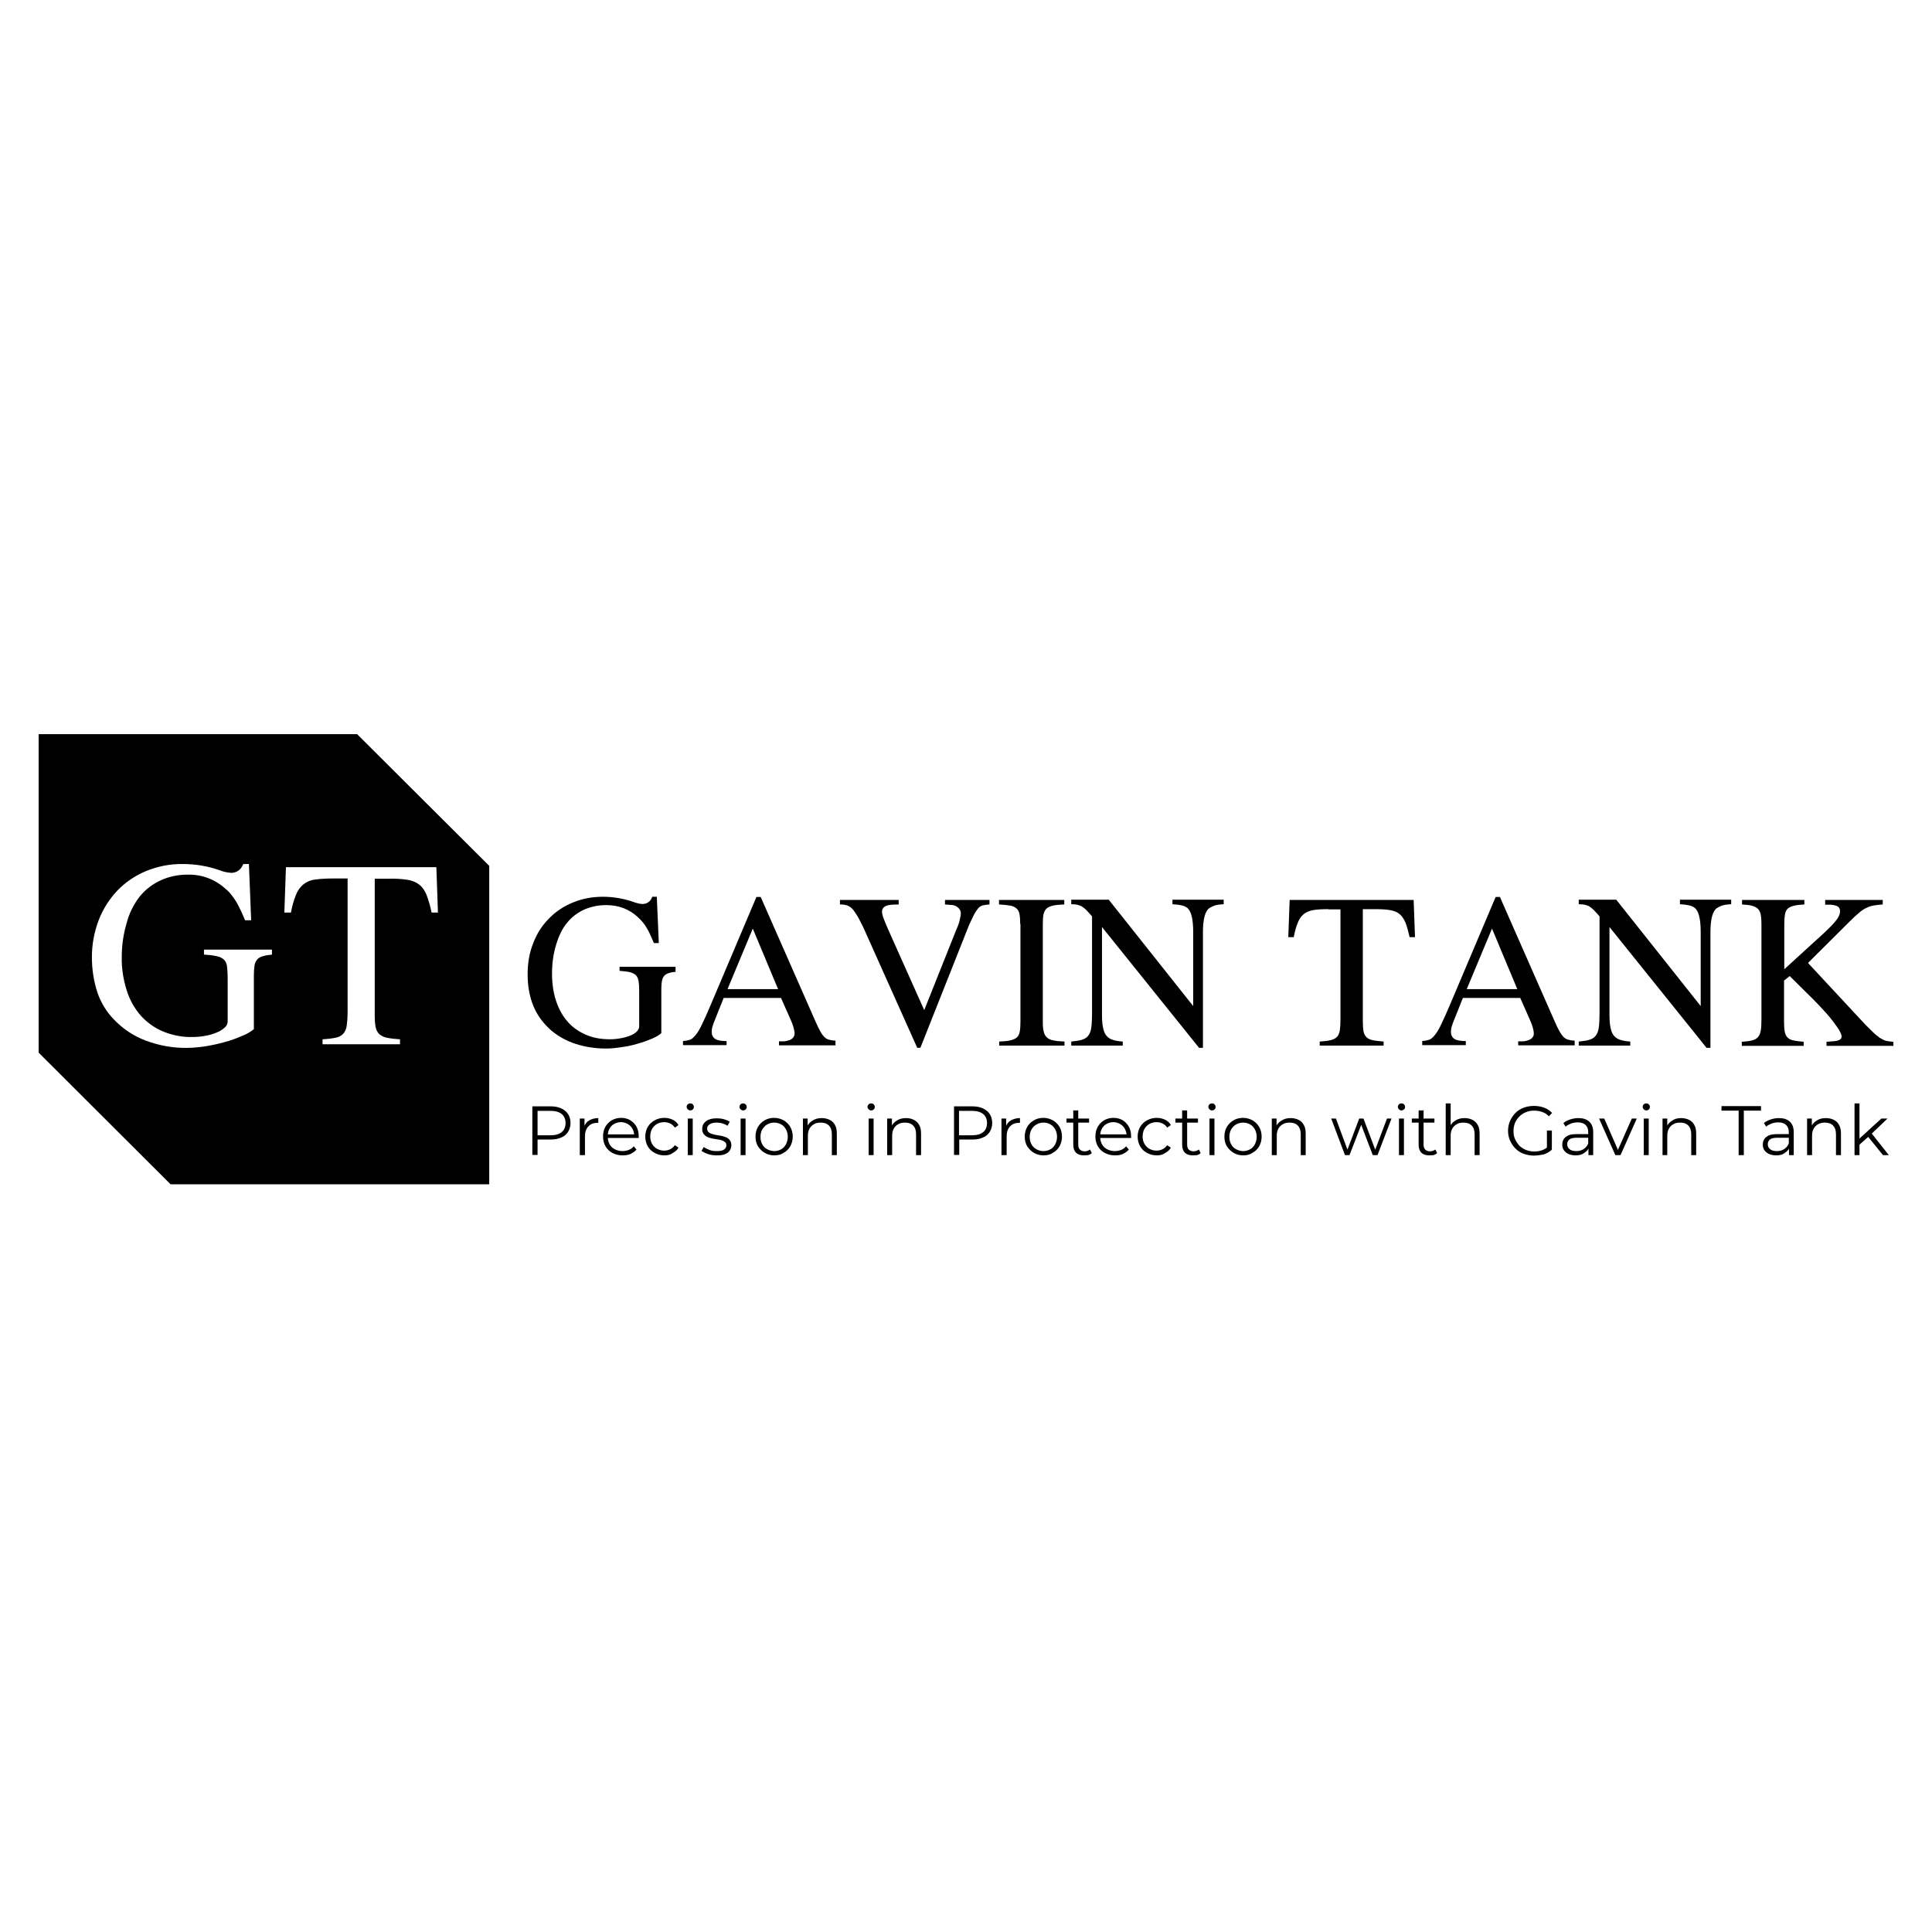 <svg width="50" height="50" viewBox="0 0 50 50" fill="none" xmlns="http://www.w3.org/2000/svg">
<g clip-path="url(#clip0_33_1021)">
<path d="M17.512 25.149C17.43 25.154 17.36 25.166 17.308 25.184C17.255 25.201 17.214 25.225 17.191 25.254C17.162 25.283 17.144 25.33 17.132 25.382C17.121 25.435 17.115 25.505 17.115 25.587V26.738C17.056 26.791 16.975 26.838 16.863 26.885C16.752 26.931 16.63 26.978 16.495 27.013C16.361 27.054 16.221 27.083 16.08 27.101C15.94 27.124 15.806 27.136 15.683 27.136C15.367 27.136 15.075 27.083 14.806 26.984C14.537 26.879 14.309 26.733 14.122 26.528C13.964 26.358 13.847 26.166 13.771 25.949C13.695 25.733 13.655 25.488 13.655 25.213C13.655 24.921 13.701 24.652 13.801 24.406C13.894 24.161 14.029 23.95 14.204 23.775C14.373 23.6 14.578 23.459 14.818 23.36C15.057 23.261 15.315 23.208 15.601 23.208C15.858 23.208 16.121 23.249 16.378 23.337C16.489 23.378 16.571 23.395 16.63 23.395C16.688 23.395 16.741 23.378 16.788 23.343C16.834 23.307 16.863 23.261 16.881 23.208H16.998L17.05 24.406H16.922C16.887 24.319 16.852 24.243 16.823 24.178C16.793 24.114 16.764 24.056 16.729 24.003C16.7 23.95 16.665 23.904 16.63 23.863C16.595 23.822 16.56 23.781 16.513 23.74C16.285 23.529 16.016 23.424 15.689 23.424C15.484 23.424 15.291 23.465 15.116 23.541C14.941 23.623 14.794 23.734 14.672 23.886C14.555 24.026 14.461 24.219 14.391 24.453C14.321 24.687 14.286 24.932 14.286 25.189C14.286 25.453 14.321 25.692 14.391 25.903C14.461 26.113 14.56 26.294 14.689 26.44C14.818 26.587 14.976 26.698 15.163 26.779C15.35 26.861 15.554 26.896 15.788 26.896C15.893 26.896 15.987 26.885 16.08 26.867C16.174 26.849 16.25 26.826 16.32 26.797C16.39 26.768 16.443 26.733 16.484 26.692C16.524 26.651 16.542 26.604 16.542 26.557V25.634C16.542 25.529 16.536 25.447 16.524 25.382C16.513 25.318 16.489 25.271 16.454 25.236C16.419 25.201 16.367 25.178 16.302 25.16C16.238 25.143 16.145 25.137 16.034 25.125V25.02H17.483V25.149H17.512Z" fill="black"/>
<path d="M21.61 27.054H20.16V26.949C20.213 26.949 20.254 26.949 20.283 26.949C20.318 26.949 20.342 26.943 20.365 26.937C20.388 26.931 20.406 26.925 20.424 26.92C20.441 26.914 20.459 26.908 20.476 26.896C20.505 26.879 20.523 26.861 20.54 26.832C20.558 26.803 20.564 26.779 20.564 26.756C20.564 26.663 20.529 26.534 20.453 26.37L20.213 25.827H18.728L18.465 26.487C18.454 26.522 18.442 26.563 18.43 26.598C18.424 26.639 18.419 26.674 18.419 26.709C18.419 26.785 18.448 26.844 18.506 26.885C18.565 26.925 18.664 26.943 18.804 26.943V27.048H17.676V26.943C17.746 26.937 17.805 26.925 17.858 26.908C17.91 26.89 17.957 26.844 18.009 26.779C18.062 26.715 18.115 26.622 18.173 26.499C18.232 26.376 18.308 26.212 18.395 26.002L19.576 23.214H19.687L21.107 26.44C21.154 26.546 21.195 26.633 21.23 26.692C21.265 26.756 21.3 26.803 21.335 26.838C21.37 26.873 21.411 26.896 21.458 26.908C21.505 26.92 21.557 26.931 21.622 26.931V27.054H21.61ZM20.137 25.599L19.482 24.032L18.828 25.599H20.137Z" fill="black"/>
<path d="M25.608 23.407C25.544 23.413 25.485 23.419 25.439 23.43C25.392 23.442 25.351 23.465 25.316 23.506C25.281 23.547 25.246 23.6 25.21 23.664C25.175 23.734 25.134 23.822 25.082 23.933L23.819 27.118H23.738L22.341 23.997C22.276 23.869 22.224 23.763 22.177 23.687C22.13 23.611 22.089 23.553 22.048 23.512C22.007 23.471 21.961 23.442 21.914 23.43C21.867 23.413 21.809 23.407 21.738 23.407V23.29H23.258V23.407L23.089 23.413C22.913 23.424 22.826 23.483 22.826 23.594C22.826 23.617 22.832 23.641 22.837 23.67C22.843 23.699 22.855 23.734 22.872 23.781C22.89 23.828 22.913 23.886 22.943 23.956C22.972 24.026 23.013 24.114 23.059 24.219L23.919 26.142L24.749 24.061C24.79 23.974 24.819 23.892 24.836 23.816C24.854 23.746 24.866 23.681 24.866 23.635C24.866 23.605 24.86 23.576 24.842 23.547C24.825 23.518 24.801 23.489 24.778 23.477C24.743 23.448 24.702 23.43 24.661 23.424C24.62 23.419 24.55 23.413 24.456 23.407V23.29H25.608V23.407Z" fill="black"/>
<path d="M26.403 23.915C26.403 23.81 26.397 23.722 26.385 23.664C26.374 23.6 26.35 23.553 26.309 23.512C26.268 23.477 26.216 23.448 26.14 23.436C26.064 23.424 25.97 23.413 25.854 23.407V23.29H27.543V23.407C27.426 23.413 27.326 23.419 27.256 23.436C27.18 23.453 27.128 23.477 27.087 23.512C27.046 23.547 27.023 23.6 27.005 23.664C26.993 23.728 26.988 23.81 26.988 23.915V26.446C26.988 26.551 26.993 26.633 27.011 26.698C27.028 26.762 27.052 26.814 27.093 26.849C27.134 26.885 27.186 26.914 27.262 26.925C27.332 26.943 27.432 26.949 27.549 26.955V27.06H25.859V26.955C25.976 26.949 26.076 26.943 26.146 26.925C26.216 26.908 26.274 26.885 26.315 26.849C26.356 26.814 26.38 26.762 26.391 26.698C26.403 26.633 26.409 26.551 26.409 26.446V23.915H26.403Z" fill="black"/>
<path d="M31.032 27.118L28.519 23.991V26.218C28.519 26.364 28.525 26.481 28.542 26.575C28.56 26.668 28.583 26.738 28.624 26.791C28.665 26.844 28.718 26.885 28.788 26.908C28.858 26.931 28.945 26.949 29.057 26.955V27.06H27.724V26.955C27.841 26.943 27.934 26.931 28.004 26.908C28.075 26.885 28.133 26.849 28.168 26.797C28.209 26.744 28.232 26.674 28.244 26.581C28.256 26.487 28.262 26.37 28.262 26.224V23.716C28.203 23.652 28.156 23.594 28.116 23.553C28.075 23.512 28.034 23.483 27.999 23.459C27.958 23.436 27.917 23.424 27.876 23.413C27.835 23.407 27.782 23.401 27.724 23.401V23.284H28.694L30.88 26.037V24.126C30.88 23.781 30.828 23.57 30.717 23.489C30.676 23.459 30.629 23.442 30.576 23.43C30.524 23.418 30.448 23.407 30.343 23.401V23.284H31.669V23.401C31.564 23.407 31.482 23.418 31.436 23.436C31.383 23.453 31.342 23.477 31.301 23.5C31.19 23.576 31.132 23.781 31.132 24.126V27.118H31.032Z" fill="black"/>
<path d="M34.382 23.529C34.224 23.529 34.089 23.535 33.99 23.553C33.891 23.57 33.803 23.605 33.739 23.658C33.674 23.711 33.622 23.787 33.587 23.88C33.546 23.974 33.511 24.102 33.481 24.254H33.341L33.376 23.29H36.585L36.62 24.254H36.48C36.445 24.096 36.41 23.974 36.375 23.88C36.334 23.787 36.287 23.711 36.223 23.658C36.158 23.605 36.077 23.57 35.971 23.553C35.866 23.535 35.738 23.529 35.574 23.529H35.27V26.44C35.27 26.546 35.276 26.627 35.288 26.692C35.299 26.756 35.328 26.803 35.364 26.844C35.404 26.879 35.457 26.908 35.527 26.92C35.597 26.937 35.691 26.943 35.808 26.955V27.06H34.154V26.955C34.27 26.949 34.364 26.937 34.434 26.92C34.504 26.902 34.557 26.879 34.598 26.838C34.639 26.797 34.662 26.738 34.674 26.668C34.685 26.598 34.691 26.499 34.691 26.382V23.535H34.382V23.529Z" fill="black"/>
<path d="M40.741 27.054H39.291V26.949C39.344 26.949 39.385 26.949 39.414 26.949C39.449 26.949 39.472 26.943 39.496 26.937C39.519 26.931 39.537 26.925 39.554 26.92C39.572 26.914 39.589 26.908 39.607 26.896C39.636 26.879 39.654 26.861 39.671 26.832C39.689 26.809 39.695 26.779 39.695 26.756C39.695 26.663 39.66 26.534 39.584 26.37L39.344 25.827H37.859L37.596 26.487C37.584 26.522 37.573 26.563 37.561 26.598C37.555 26.639 37.55 26.674 37.55 26.709C37.55 26.785 37.579 26.844 37.637 26.885C37.696 26.925 37.795 26.943 37.935 26.943V27.048H36.807V26.943C36.877 26.937 36.936 26.925 36.988 26.908C37.041 26.89 37.088 26.844 37.14 26.779C37.193 26.715 37.245 26.622 37.304 26.499C37.362 26.376 37.438 26.212 37.526 26.002L38.707 23.214H38.818L40.238 26.44C40.285 26.546 40.326 26.633 40.361 26.692C40.396 26.756 40.431 26.803 40.466 26.838C40.501 26.873 40.542 26.896 40.589 26.908C40.636 26.92 40.688 26.931 40.753 26.931V27.054H40.741ZM39.268 25.599L38.613 24.032L37.959 25.599H39.268Z" fill="black"/>
<path d="M44.166 27.118L41.653 23.991V26.218C41.653 26.364 41.659 26.481 41.676 26.575C41.694 26.668 41.717 26.738 41.758 26.791C41.799 26.844 41.852 26.885 41.922 26.908C41.992 26.931 42.08 26.949 42.191 26.955V27.06H40.858V26.955C40.975 26.943 41.068 26.931 41.139 26.908C41.209 26.885 41.267 26.849 41.302 26.797C41.343 26.744 41.366 26.674 41.378 26.581C41.39 26.487 41.396 26.37 41.396 26.224V23.716C41.337 23.652 41.29 23.594 41.249 23.553C41.209 23.512 41.168 23.483 41.133 23.459C41.092 23.436 41.051 23.424 41.01 23.413C40.969 23.407 40.916 23.401 40.858 23.401V23.284H41.828L44.014 26.037V24.126C44.014 23.781 43.962 23.57 43.851 23.489C43.81 23.459 43.763 23.442 43.71 23.43C43.658 23.418 43.582 23.407 43.477 23.401V23.284H44.803V23.401C44.698 23.407 44.616 23.418 44.569 23.436C44.517 23.453 44.476 23.477 44.435 23.5C44.324 23.576 44.266 23.781 44.266 24.126V27.118H44.166Z" fill="black"/>
<path d="M47.235 23.29H48.725V23.407C48.632 23.413 48.55 23.424 48.48 23.436C48.415 23.448 48.351 23.471 48.293 23.5C48.234 23.529 48.17 23.57 48.106 23.629C48.041 23.681 47.959 23.758 47.866 23.851L46.791 24.921L48.111 26.341C48.24 26.481 48.345 26.592 48.427 26.668C48.509 26.75 48.579 26.809 48.643 26.855C48.708 26.896 48.76 26.925 48.813 26.937C48.865 26.949 48.93 26.955 49 26.961V27.066H47.27V26.961L47.422 26.949C47.58 26.943 47.661 26.902 47.661 26.826C47.661 26.791 47.644 26.744 47.609 26.68C47.574 26.616 47.521 26.546 47.457 26.458C47.392 26.37 47.317 26.277 47.223 26.177C47.13 26.072 47.03 25.967 46.919 25.856L46.317 25.26L46.171 25.377V26.446C46.171 26.551 46.177 26.633 46.188 26.698C46.2 26.762 46.224 26.809 46.259 26.849C46.294 26.885 46.346 26.914 46.411 26.925C46.481 26.943 46.568 26.949 46.679 26.961V27.066H45.078V26.961C45.189 26.955 45.282 26.943 45.347 26.925C45.411 26.908 45.464 26.879 45.499 26.838C45.534 26.797 45.557 26.738 45.569 26.668C45.581 26.598 45.586 26.499 45.586 26.382V23.921C45.586 23.822 45.581 23.74 45.569 23.676C45.557 23.611 45.534 23.565 45.499 23.524C45.464 23.489 45.411 23.459 45.347 23.442C45.282 23.424 45.195 23.413 45.084 23.407V23.29H46.697V23.407C46.58 23.413 46.486 23.424 46.422 23.442C46.352 23.459 46.3 23.483 46.264 23.518C46.229 23.553 46.206 23.605 46.194 23.67C46.183 23.734 46.177 23.816 46.177 23.921V25.084L47.182 24.167C47.34 24.02 47.457 23.904 47.521 23.816C47.591 23.728 47.62 23.652 47.62 23.588C47.62 23.529 47.603 23.489 47.568 23.465C47.533 23.436 47.468 23.424 47.381 23.413H47.235V23.29Z" fill="black"/>
<path d="M13.777 29.895V28.632H14.251C14.356 28.632 14.45 28.65 14.525 28.685C14.601 28.72 14.66 28.767 14.701 28.831C14.742 28.895 14.765 28.971 14.765 29.065C14.765 29.152 14.742 29.229 14.701 29.293C14.66 29.357 14.601 29.41 14.525 29.439C14.45 29.474 14.356 29.491 14.251 29.491H13.853L13.912 29.427V29.889H13.777V29.895ZM13.912 29.445L13.853 29.381H14.251C14.379 29.381 14.473 29.351 14.537 29.299C14.601 29.246 14.637 29.164 14.637 29.065C14.637 28.965 14.601 28.884 14.537 28.831C14.473 28.778 14.373 28.749 14.251 28.749H13.853L13.912 28.685V29.445Z" fill="black"/>
<path d="M15.005 29.895V28.948H15.127V29.205L15.116 29.158C15.145 29.088 15.186 29.03 15.25 28.995C15.314 28.96 15.39 28.936 15.484 28.936V29.059C15.478 29.059 15.472 29.059 15.472 29.059C15.466 29.059 15.461 29.059 15.461 29.059C15.361 29.059 15.285 29.088 15.227 29.152C15.168 29.211 15.139 29.299 15.139 29.41V29.895H15.005Z" fill="black"/>
<path d="M16.109 29.901C16.01 29.901 15.922 29.877 15.846 29.836C15.77 29.796 15.712 29.737 15.671 29.667C15.63 29.597 15.607 29.509 15.607 29.416C15.607 29.322 15.624 29.24 15.665 29.164C15.706 29.094 15.759 29.036 15.829 28.995C15.899 28.954 15.981 28.93 16.069 28.93C16.156 28.93 16.238 28.948 16.308 28.989C16.378 29.03 16.431 29.088 16.472 29.158C16.513 29.229 16.53 29.316 16.53 29.41C16.53 29.416 16.53 29.421 16.53 29.427C16.53 29.433 16.53 29.439 16.53 29.451H15.706V29.357H16.466L16.413 29.392C16.413 29.322 16.396 29.264 16.367 29.211C16.337 29.158 16.296 29.117 16.244 29.088C16.191 29.059 16.133 29.041 16.069 29.041C16.004 29.041 15.946 29.059 15.893 29.088C15.841 29.117 15.8 29.158 15.77 29.217C15.741 29.269 15.729 29.334 15.729 29.404V29.421C15.729 29.491 15.747 29.556 15.776 29.614C15.805 29.667 15.852 29.714 15.911 29.743C15.969 29.772 16.033 29.79 16.109 29.79C16.168 29.79 16.22 29.778 16.273 29.76C16.326 29.737 16.367 29.708 16.402 29.667L16.472 29.749C16.431 29.801 16.378 29.836 16.314 29.866C16.25 29.895 16.185 29.901 16.109 29.901Z" fill="black"/>
<path d="M17.191 29.901C17.097 29.901 17.016 29.877 16.94 29.836C16.864 29.796 16.805 29.737 16.764 29.667C16.723 29.597 16.7 29.509 16.7 29.416C16.7 29.322 16.723 29.234 16.764 29.164C16.805 29.094 16.864 29.036 16.94 28.995C17.016 28.954 17.097 28.93 17.191 28.93C17.273 28.93 17.343 28.948 17.407 28.977C17.471 29.006 17.524 29.053 17.559 29.117L17.466 29.182C17.431 29.135 17.395 29.1 17.343 29.076C17.296 29.053 17.244 29.041 17.185 29.041C17.115 29.041 17.056 29.059 17.004 29.088C16.951 29.117 16.904 29.164 16.875 29.217C16.846 29.269 16.828 29.34 16.828 29.41C16.828 29.486 16.846 29.55 16.875 29.603C16.904 29.655 16.951 29.702 17.004 29.731C17.056 29.76 17.121 29.778 17.185 29.778C17.244 29.778 17.296 29.766 17.343 29.743C17.39 29.72 17.431 29.684 17.466 29.638L17.559 29.702C17.524 29.766 17.471 29.807 17.407 29.842C17.343 29.889 17.273 29.901 17.191 29.901Z" fill="black"/>
<path d="M17.863 28.738C17.834 28.738 17.817 28.726 17.799 28.708C17.782 28.691 17.77 28.667 17.77 28.644C17.77 28.621 17.782 28.597 17.799 28.58C17.817 28.562 17.84 28.556 17.863 28.556C17.892 28.556 17.91 28.562 17.928 28.58C17.945 28.597 17.957 28.615 17.957 28.644C17.957 28.673 17.951 28.691 17.933 28.708C17.916 28.726 17.892 28.738 17.863 28.738ZM17.799 29.895V28.948H17.928V29.895H17.799Z" fill="black"/>
<path d="M18.541 29.901C18.465 29.901 18.389 29.889 18.319 29.866C18.249 29.842 18.196 29.813 18.155 29.784L18.214 29.684C18.255 29.714 18.301 29.737 18.36 29.76C18.418 29.784 18.483 29.79 18.547 29.79C18.635 29.79 18.705 29.778 18.74 29.749C18.781 29.72 18.798 29.684 18.798 29.638C18.798 29.603 18.787 29.573 18.763 29.556C18.74 29.538 18.711 29.521 18.675 29.509C18.64 29.497 18.599 29.491 18.553 29.486C18.506 29.48 18.465 29.468 18.418 29.462C18.372 29.451 18.337 29.439 18.296 29.421C18.261 29.404 18.231 29.375 18.208 29.345C18.184 29.31 18.173 29.269 18.173 29.217C18.173 29.164 18.184 29.117 18.214 29.076C18.243 29.036 18.284 29 18.342 28.977C18.401 28.954 18.465 28.942 18.547 28.942C18.611 28.942 18.67 28.948 18.734 28.965C18.798 28.983 18.845 29 18.886 29.03L18.828 29.135C18.787 29.106 18.74 29.088 18.693 29.071C18.646 29.059 18.599 29.053 18.547 29.053C18.459 29.053 18.401 29.071 18.36 29.1C18.319 29.129 18.301 29.164 18.301 29.211C18.301 29.246 18.313 29.275 18.337 29.299C18.36 29.322 18.389 29.334 18.424 29.345C18.459 29.357 18.5 29.369 18.547 29.375C18.594 29.381 18.635 29.392 18.681 29.398C18.728 29.41 18.763 29.421 18.804 29.439C18.839 29.456 18.868 29.48 18.892 29.515C18.915 29.544 18.927 29.591 18.927 29.638C18.927 29.69 18.909 29.743 18.88 29.784C18.851 29.825 18.804 29.854 18.746 29.877C18.693 29.895 18.623 29.901 18.541 29.901Z" fill="black"/>
<path d="M19.231 28.738C19.202 28.738 19.184 28.726 19.167 28.708C19.149 28.691 19.137 28.667 19.137 28.644C19.137 28.621 19.149 28.597 19.167 28.58C19.184 28.562 19.208 28.556 19.231 28.556C19.26 28.556 19.278 28.562 19.295 28.58C19.313 28.597 19.325 28.615 19.325 28.644C19.325 28.673 19.319 28.691 19.301 28.708C19.284 28.726 19.26 28.738 19.231 28.738ZM19.167 29.895V28.948H19.295V29.895H19.167Z" fill="black"/>
<path d="M20.037 29.901C19.944 29.901 19.862 29.877 19.792 29.836C19.721 29.796 19.663 29.737 19.616 29.667C19.575 29.597 19.552 29.509 19.552 29.416C19.552 29.322 19.575 29.234 19.616 29.164C19.657 29.094 19.716 29.036 19.786 28.995C19.856 28.954 19.938 28.93 20.031 28.93C20.125 28.93 20.207 28.954 20.283 28.995C20.353 29.036 20.411 29.094 20.452 29.164C20.493 29.234 20.516 29.322 20.516 29.416C20.516 29.509 20.493 29.591 20.452 29.667C20.411 29.737 20.353 29.796 20.277 29.836C20.212 29.883 20.131 29.901 20.037 29.901ZM20.037 29.79C20.107 29.79 20.166 29.772 20.218 29.743C20.271 29.714 20.312 29.667 20.341 29.614C20.37 29.556 20.388 29.491 20.388 29.421C20.388 29.345 20.37 29.281 20.341 29.229C20.312 29.176 20.271 29.129 20.218 29.1C20.166 29.071 20.107 29.053 20.037 29.053C19.967 29.053 19.909 29.071 19.856 29.1C19.803 29.129 19.762 29.176 19.727 29.229C19.698 29.281 19.681 29.351 19.681 29.421C19.681 29.497 19.698 29.562 19.727 29.614C19.757 29.673 19.803 29.714 19.856 29.743C19.914 29.772 19.973 29.79 20.037 29.79Z" fill="black"/>
<path d="M21.271 28.936C21.347 28.936 21.417 28.954 21.475 28.983C21.534 29.012 21.581 29.059 21.61 29.117C21.645 29.176 21.657 29.252 21.657 29.345V29.895H21.528V29.357C21.528 29.258 21.505 29.182 21.452 29.129C21.399 29.076 21.329 29.053 21.241 29.053C21.171 29.053 21.113 29.065 21.066 29.094C21.014 29.123 20.979 29.158 20.949 29.211C20.92 29.264 20.908 29.322 20.908 29.398V29.895H20.78V28.948H20.902V29.211L20.885 29.164C20.914 29.094 20.961 29.041 21.031 29C21.101 28.954 21.177 28.936 21.271 28.936Z" fill="black"/>
<path d="M22.545 28.738C22.516 28.738 22.498 28.726 22.481 28.708C22.463 28.691 22.451 28.667 22.451 28.644C22.451 28.621 22.463 28.597 22.481 28.58C22.498 28.562 22.522 28.556 22.545 28.556C22.574 28.556 22.592 28.562 22.609 28.58C22.627 28.597 22.639 28.615 22.639 28.644C22.639 28.673 22.633 28.691 22.615 28.708C22.598 28.726 22.574 28.738 22.545 28.738ZM22.481 29.895V28.948H22.609V29.895H22.481Z" fill="black"/>
<path d="M23.451 28.936C23.527 28.936 23.597 28.954 23.655 28.983C23.714 29.012 23.761 29.059 23.79 29.117C23.825 29.176 23.837 29.252 23.837 29.345V29.895H23.708V29.357C23.708 29.258 23.685 29.182 23.632 29.129C23.579 29.076 23.509 29.053 23.422 29.053C23.352 29.053 23.293 29.065 23.246 29.094C23.194 29.123 23.159 29.158 23.13 29.211C23.1 29.264 23.089 29.322 23.089 29.398V29.895H22.96V28.948H23.083V29.211L23.065 29.164C23.094 29.094 23.141 29.041 23.211 29C23.281 28.954 23.357 28.936 23.451 28.936Z" fill="black"/>
<path d="M24.69 29.895V28.632H25.164C25.269 28.632 25.362 28.65 25.438 28.685C25.514 28.72 25.573 28.767 25.614 28.831C25.655 28.895 25.678 28.971 25.678 29.065C25.678 29.152 25.655 29.229 25.614 29.293C25.573 29.357 25.514 29.41 25.438 29.439C25.362 29.474 25.269 29.491 25.164 29.491H24.766L24.825 29.427V29.889H24.69V29.895ZM24.819 29.445L24.76 29.381H25.158C25.286 29.381 25.38 29.351 25.444 29.299C25.509 29.246 25.544 29.164 25.544 29.065C25.544 28.965 25.509 28.884 25.444 28.831C25.38 28.778 25.28 28.749 25.158 28.749H24.76L24.819 28.685V29.445Z" fill="black"/>
<path d="M25.918 29.895V28.948H26.04V29.205L26.029 29.158C26.058 29.088 26.099 29.03 26.163 28.995C26.227 28.96 26.303 28.936 26.397 28.936V29.059C26.391 29.059 26.385 29.059 26.385 29.059C26.379 29.059 26.373 29.059 26.373 29.059C26.274 29.059 26.198 29.088 26.14 29.152C26.081 29.211 26.052 29.299 26.052 29.41V29.895H25.918Z" fill="black"/>
<path d="M27.005 29.901C26.911 29.901 26.83 29.877 26.759 29.836C26.689 29.796 26.631 29.737 26.584 29.667C26.543 29.597 26.52 29.509 26.52 29.416C26.52 29.322 26.543 29.234 26.584 29.164C26.625 29.094 26.683 29.036 26.754 28.995C26.824 28.954 26.906 28.93 26.999 28.93C27.093 28.93 27.174 28.954 27.25 28.995C27.321 29.036 27.379 29.094 27.42 29.164C27.461 29.234 27.484 29.322 27.484 29.416C27.484 29.509 27.461 29.591 27.42 29.667C27.379 29.737 27.321 29.796 27.245 29.836C27.18 29.883 27.098 29.901 27.005 29.901ZM27.005 29.79C27.075 29.79 27.134 29.772 27.186 29.743C27.239 29.714 27.28 29.667 27.309 29.614C27.338 29.556 27.356 29.491 27.356 29.421C27.356 29.345 27.338 29.281 27.309 29.229C27.28 29.176 27.239 29.129 27.186 29.1C27.134 29.071 27.075 29.053 27.005 29.053C26.935 29.053 26.876 29.071 26.824 29.1C26.771 29.129 26.73 29.176 26.695 29.229C26.666 29.281 26.648 29.351 26.648 29.421C26.648 29.497 26.666 29.562 26.695 29.614C26.724 29.673 26.771 29.714 26.824 29.743C26.876 29.772 26.935 29.79 27.005 29.79Z" fill="black"/>
<path d="M27.601 29.053V28.948H28.185V29.053H27.601ZM28.051 29.901C27.963 29.901 27.893 29.877 27.846 29.831C27.8 29.784 27.776 29.714 27.776 29.626V28.738H27.905V29.62C27.905 29.673 27.916 29.72 27.946 29.749C27.975 29.778 28.016 29.796 28.068 29.796C28.127 29.796 28.174 29.778 28.209 29.749L28.256 29.842C28.232 29.866 28.197 29.883 28.162 29.895C28.121 29.895 28.086 29.901 28.051 29.901Z" fill="black"/>
<path d="M28.852 29.901C28.752 29.901 28.665 29.877 28.589 29.836C28.513 29.796 28.454 29.737 28.413 29.667C28.372 29.597 28.349 29.509 28.349 29.416C28.349 29.322 28.367 29.24 28.408 29.164C28.448 29.094 28.501 29.036 28.571 28.995C28.641 28.954 28.723 28.93 28.811 28.93C28.899 28.93 28.98 28.948 29.05 28.989C29.121 29.03 29.173 29.088 29.214 29.158C29.255 29.229 29.273 29.316 29.273 29.41C29.273 29.416 29.273 29.421 29.273 29.427C29.273 29.433 29.273 29.439 29.273 29.451H28.448V29.357H29.208L29.156 29.392C29.156 29.322 29.138 29.264 29.109 29.211C29.08 29.158 29.039 29.117 28.986 29.088C28.934 29.059 28.875 29.041 28.811 29.041C28.747 29.041 28.688 29.059 28.636 29.088C28.583 29.117 28.542 29.158 28.513 29.217C28.484 29.269 28.472 29.334 28.472 29.404V29.421C28.472 29.491 28.489 29.556 28.519 29.614C28.548 29.667 28.595 29.714 28.653 29.743C28.712 29.772 28.776 29.79 28.852 29.79C28.91 29.79 28.963 29.778 29.015 29.76C29.068 29.737 29.109 29.708 29.144 29.667L29.214 29.749C29.173 29.801 29.121 29.836 29.056 29.866C28.992 29.895 28.928 29.901 28.852 29.901Z" fill="black"/>
<path d="M29.933 29.901C29.84 29.901 29.758 29.877 29.682 29.836C29.606 29.796 29.548 29.737 29.507 29.667C29.466 29.597 29.442 29.509 29.442 29.416C29.442 29.322 29.466 29.234 29.507 29.164C29.548 29.094 29.606 29.036 29.682 28.995C29.758 28.954 29.84 28.93 29.933 28.93C30.015 28.93 30.085 28.948 30.15 28.977C30.214 29.006 30.267 29.053 30.302 29.117L30.208 29.182C30.173 29.135 30.138 29.1 30.085 29.076C30.039 29.053 29.986 29.041 29.927 29.041C29.857 29.041 29.799 29.059 29.746 29.088C29.694 29.117 29.647 29.164 29.618 29.217C29.588 29.269 29.571 29.34 29.571 29.41C29.571 29.486 29.588 29.55 29.618 29.603C29.647 29.655 29.694 29.702 29.746 29.731C29.799 29.76 29.863 29.778 29.927 29.778C29.986 29.778 30.039 29.766 30.085 29.743C30.132 29.72 30.173 29.684 30.208 29.638L30.302 29.702C30.267 29.766 30.214 29.807 30.15 29.842C30.085 29.889 30.015 29.901 29.933 29.901Z" fill="black"/>
<path d="M30.419 29.053V28.948H31.003V29.053H30.419ZM30.869 29.901C30.781 29.901 30.711 29.877 30.664 29.831C30.617 29.784 30.594 29.714 30.594 29.626V28.738H30.723V29.62C30.723 29.673 30.734 29.72 30.764 29.749C30.793 29.778 30.834 29.796 30.886 29.796C30.945 29.796 30.991 29.778 31.027 29.749L31.073 29.842C31.05 29.866 31.015 29.883 30.98 29.895C30.945 29.895 30.904 29.901 30.869 29.901Z" fill="black"/>
<path d="M31.365 28.738C31.336 28.738 31.319 28.726 31.301 28.708C31.283 28.691 31.272 28.667 31.272 28.644C31.272 28.621 31.283 28.597 31.301 28.58C31.319 28.562 31.342 28.556 31.365 28.556C31.395 28.556 31.412 28.562 31.43 28.58C31.447 28.597 31.459 28.615 31.459 28.644C31.459 28.673 31.453 28.691 31.435 28.708C31.418 28.726 31.395 28.738 31.365 28.738ZM31.301 29.895V28.948H31.43V29.895H31.301Z" fill="black"/>
<path d="M32.172 29.901C32.079 29.901 31.997 29.877 31.927 29.836C31.857 29.796 31.798 29.737 31.751 29.667C31.71 29.597 31.687 29.509 31.687 29.416C31.687 29.322 31.71 29.234 31.751 29.164C31.792 29.094 31.851 29.036 31.921 28.995C31.991 28.954 32.073 28.93 32.166 28.93C32.26 28.93 32.342 28.954 32.418 28.995C32.488 29.036 32.546 29.094 32.587 29.164C32.628 29.234 32.651 29.322 32.651 29.416C32.651 29.509 32.628 29.591 32.587 29.667C32.546 29.737 32.488 29.796 32.412 29.836C32.347 29.883 32.266 29.901 32.172 29.901ZM32.172 29.79C32.242 29.79 32.301 29.772 32.353 29.743C32.406 29.714 32.447 29.667 32.476 29.614C32.505 29.556 32.523 29.491 32.523 29.421C32.523 29.345 32.505 29.281 32.476 29.229C32.447 29.176 32.406 29.129 32.353 29.1C32.301 29.071 32.242 29.053 32.172 29.053C32.102 29.053 32.044 29.071 31.991 29.1C31.938 29.129 31.897 29.176 31.862 29.229C31.833 29.281 31.816 29.351 31.816 29.421C31.816 29.497 31.833 29.562 31.862 29.614C31.892 29.673 31.938 29.714 31.991 29.743C32.049 29.772 32.108 29.79 32.172 29.79Z" fill="black"/>
<path d="M33.405 28.936C33.481 28.936 33.551 28.954 33.61 28.983C33.668 29.012 33.715 29.059 33.744 29.117C33.779 29.176 33.791 29.252 33.791 29.345V29.895H33.663V29.357C33.663 29.258 33.639 29.182 33.587 29.129C33.534 29.076 33.464 29.053 33.376 29.053C33.306 29.053 33.248 29.065 33.201 29.094C33.148 29.123 33.113 29.158 33.084 29.211C33.055 29.264 33.043 29.322 33.043 29.398V29.895H32.914V28.948H33.037V29.211L33.02 29.164C33.049 29.094 33.096 29.041 33.166 29C33.236 28.954 33.312 28.936 33.405 28.936Z" fill="black"/>
<path d="M34.808 29.895L34.451 28.948H34.574L34.901 29.831H34.843L35.176 28.948H35.287L35.62 29.831H35.562L35.895 28.948H36.012L35.65 29.895H35.527L35.211 29.065H35.246L34.925 29.895H34.808Z" fill="black"/>
<path d="M36.269 28.738C36.24 28.738 36.222 28.726 36.205 28.708C36.188 28.691 36.176 28.667 36.176 28.644C36.176 28.621 36.188 28.597 36.205 28.58C36.222 28.562 36.246 28.556 36.269 28.556C36.293 28.556 36.316 28.562 36.334 28.58C36.351 28.597 36.363 28.615 36.363 28.644C36.363 28.673 36.357 28.691 36.339 28.708C36.316 28.726 36.298 28.738 36.269 28.738ZM36.205 29.895V28.948H36.334V29.895H36.205Z" fill="black"/>
<path d="M36.538 29.053V28.948H37.123V29.053H36.538ZM36.988 29.901C36.901 29.901 36.831 29.877 36.784 29.831C36.737 29.784 36.714 29.714 36.714 29.626V28.738H36.842V29.62C36.842 29.673 36.854 29.72 36.883 29.749C36.912 29.778 36.953 29.796 37.006 29.796C37.064 29.796 37.111 29.778 37.146 29.749L37.193 29.842C37.17 29.866 37.135 29.883 37.099 29.895C37.064 29.895 37.023 29.901 36.988 29.901Z" fill="black"/>
<path d="M37.906 28.936C37.982 28.936 38.052 28.954 38.11 28.983C38.169 29.012 38.216 29.059 38.245 29.117C38.28 29.176 38.292 29.252 38.292 29.345V29.895H38.163V29.357C38.163 29.258 38.14 29.182 38.087 29.129C38.034 29.076 37.964 29.053 37.877 29.053C37.806 29.053 37.748 29.065 37.701 29.094C37.649 29.123 37.614 29.158 37.584 29.211C37.555 29.264 37.543 29.322 37.543 29.398V29.895H37.415V28.556H37.543V29.211L37.52 29.164C37.549 29.094 37.596 29.041 37.666 29C37.736 28.954 37.812 28.936 37.906 28.936Z" fill="black"/>
<path d="M39.7 29.907C39.607 29.907 39.514 29.889 39.432 29.86C39.35 29.831 39.28 29.784 39.221 29.725C39.163 29.667 39.116 29.597 39.081 29.521C39.046 29.445 39.028 29.357 39.028 29.264C39.028 29.17 39.046 29.088 39.081 29.006C39.116 28.93 39.163 28.86 39.221 28.802C39.28 28.743 39.35 28.697 39.432 28.667C39.514 28.638 39.601 28.621 39.7 28.621C39.794 28.621 39.888 28.638 39.964 28.667C40.045 28.697 40.11 28.743 40.168 28.802L40.086 28.89C40.034 28.837 39.975 28.796 39.911 28.778C39.847 28.755 39.776 28.743 39.706 28.743C39.63 28.743 39.554 28.755 39.49 28.784C39.426 28.808 39.367 28.849 39.321 28.895C39.274 28.942 39.233 29 39.209 29.059C39.186 29.117 39.169 29.193 39.169 29.269C39.169 29.345 39.18 29.416 39.209 29.48C39.239 29.544 39.274 29.597 39.321 29.649C39.367 29.696 39.426 29.731 39.49 29.76C39.554 29.784 39.624 29.801 39.706 29.801C39.776 29.801 39.847 29.79 39.911 29.766C39.975 29.743 40.034 29.708 40.086 29.655L40.162 29.755C40.104 29.807 40.034 29.848 39.952 29.877C39.87 29.889 39.788 29.907 39.7 29.907ZM40.034 29.725V29.258H40.162V29.743L40.034 29.725Z" fill="black"/>
<path d="M40.782 29.901C40.712 29.901 40.647 29.889 40.595 29.866C40.542 29.842 40.501 29.807 40.472 29.766C40.443 29.725 40.431 29.678 40.431 29.62C40.431 29.573 40.443 29.527 40.466 29.486C40.489 29.445 40.53 29.416 40.583 29.386C40.636 29.363 40.706 29.351 40.799 29.351H41.127V29.445H40.805C40.712 29.445 40.647 29.462 40.612 29.491C40.577 29.527 40.559 29.562 40.559 29.614C40.559 29.667 40.583 29.714 40.624 29.743C40.665 29.778 40.723 29.79 40.799 29.79C40.869 29.79 40.934 29.772 40.986 29.737C41.039 29.702 41.08 29.655 41.103 29.591L41.132 29.678C41.109 29.743 41.068 29.79 41.01 29.831C40.945 29.883 40.869 29.901 40.782 29.901ZM41.109 29.895V29.684L41.103 29.649V29.299C41.103 29.217 41.08 29.158 41.033 29.112C40.986 29.071 40.922 29.047 40.834 29.047C40.77 29.047 40.712 29.059 40.659 29.076C40.606 29.1 40.554 29.123 40.519 29.158L40.46 29.065C40.507 29.024 40.565 28.995 40.636 28.971C40.706 28.948 40.776 28.936 40.846 28.936C40.969 28.936 41.062 28.965 41.132 29.03C41.197 29.088 41.232 29.182 41.232 29.305V29.895H41.109Z" fill="black"/>
<path d="M41.805 29.895L41.384 28.948H41.518L41.904 29.831H41.84L42.231 28.948H42.36L41.939 29.895H41.805Z" fill="black"/>
<path d="M42.605 28.738C42.576 28.738 42.559 28.726 42.541 28.708C42.523 28.691 42.512 28.667 42.512 28.644C42.512 28.621 42.523 28.597 42.541 28.58C42.559 28.562 42.582 28.556 42.605 28.556C42.629 28.556 42.652 28.562 42.669 28.58C42.687 28.597 42.699 28.615 42.699 28.644C42.699 28.673 42.693 28.691 42.675 28.708C42.658 28.726 42.635 28.738 42.605 28.738ZM42.541 29.895V28.948H42.669V29.895H42.541Z" fill="black"/>
<path d="M43.511 28.936C43.587 28.936 43.658 28.954 43.716 28.983C43.775 29.012 43.821 29.059 43.85 29.117C43.886 29.176 43.897 29.252 43.897 29.345V29.895H43.769V29.357C43.769 29.258 43.745 29.182 43.693 29.129C43.64 29.076 43.57 29.053 43.482 29.053C43.412 29.053 43.354 29.065 43.307 29.094C43.254 29.123 43.219 29.158 43.19 29.211C43.161 29.264 43.149 29.322 43.149 29.398V29.895H43.026V28.948H43.149V29.211L43.132 29.164C43.161 29.094 43.208 29.041 43.278 29C43.342 28.954 43.418 28.936 43.511 28.936Z" fill="black"/>
<path d="M44.996 29.895V28.743H44.552V28.626H45.575V28.743H45.13V29.895H44.996Z" fill="black"/>
<path d="M45.972 29.901C45.902 29.901 45.838 29.889 45.785 29.866C45.732 29.842 45.691 29.807 45.662 29.766C45.633 29.725 45.621 29.678 45.621 29.62C45.621 29.573 45.633 29.527 45.656 29.486C45.68 29.445 45.721 29.416 45.773 29.386C45.826 29.363 45.896 29.351 45.99 29.351H46.317V29.445H45.995C45.902 29.445 45.838 29.462 45.803 29.491C45.767 29.527 45.75 29.562 45.75 29.614C45.75 29.667 45.773 29.714 45.814 29.743C45.855 29.778 45.914 29.79 45.99 29.79C46.06 29.79 46.124 29.772 46.177 29.737C46.229 29.702 46.27 29.655 46.294 29.591L46.323 29.678C46.299 29.743 46.258 29.79 46.2 29.831C46.136 29.883 46.066 29.901 45.972 29.901ZM46.299 29.895V29.684L46.294 29.649V29.299C46.294 29.217 46.27 29.158 46.223 29.112C46.177 29.071 46.112 29.047 46.025 29.047C45.96 29.047 45.902 29.059 45.849 29.076C45.797 29.1 45.744 29.123 45.709 29.158L45.651 29.065C45.697 29.024 45.756 28.995 45.826 28.971C45.896 28.948 45.966 28.936 46.036 28.936C46.159 28.936 46.253 28.965 46.323 29.03C46.387 29.088 46.422 29.182 46.422 29.305V29.895H46.299Z" fill="black"/>
<path d="M47.258 28.936C47.334 28.936 47.404 28.954 47.463 28.983C47.521 29.012 47.568 29.059 47.597 29.117C47.632 29.176 47.644 29.252 47.644 29.345V29.895H47.515V29.357C47.515 29.258 47.492 29.182 47.439 29.129C47.387 29.076 47.316 29.053 47.229 29.053C47.159 29.053 47.1 29.065 47.053 29.094C47.001 29.123 46.966 29.158 46.937 29.211C46.907 29.264 46.896 29.322 46.896 29.398V29.895H46.767V28.948H46.89V29.211L46.872 29.164C46.901 29.094 46.948 29.041 47.018 29C47.083 28.954 47.165 28.936 47.258 28.936Z" fill="black"/>
<path d="M47.995 29.895V28.556H48.123V29.895H47.995ZM48.094 29.649L48.1 29.486L48.69 28.948H48.848L48.433 29.345L48.363 29.41L48.094 29.649ZM48.731 29.895L48.334 29.404L48.416 29.305L48.883 29.895H48.731Z" fill="black"/>
<path d="M9.242 19H1V27.242L4.414 30.649H12.661V22.408L9.242 19ZM7.05 24.705C6.968 24.711 6.886 24.722 6.804 24.746C6.752 24.757 6.699 24.787 6.658 24.828C6.623 24.874 6.594 24.927 6.588 24.985C6.576 25.067 6.57 25.155 6.57 25.237V26.634C6.477 26.71 6.377 26.768 6.266 26.809C6.12 26.873 5.974 26.926 5.822 26.967C5.659 27.014 5.489 27.049 5.32 27.078C5.162 27.101 4.998 27.119 4.84 27.119C4.478 27.125 4.121 27.06 3.776 26.932C3.461 26.815 3.18 26.628 2.946 26.382C2.754 26.184 2.607 25.944 2.52 25.681C2.426 25.395 2.379 25.091 2.379 24.787C2.374 24.453 2.438 24.12 2.555 23.811C2.666 23.524 2.83 23.267 3.04 23.045C3.25 22.828 3.502 22.659 3.782 22.542C4.086 22.419 4.408 22.355 4.735 22.361C5.056 22.361 5.372 22.413 5.676 22.519C5.775 22.56 5.881 22.583 5.986 22.589C6.056 22.589 6.126 22.566 6.179 22.525C6.231 22.484 6.272 22.425 6.296 22.361H6.442L6.5 23.816H6.342C6.296 23.711 6.261 23.618 6.22 23.542C6.185 23.471 6.15 23.395 6.109 23.331C6.074 23.273 6.033 23.214 5.992 23.162C5.951 23.109 5.904 23.056 5.851 23.016C5.583 22.764 5.226 22.624 4.852 22.636C4.612 22.636 4.378 22.682 4.162 22.782C3.952 22.875 3.765 23.021 3.619 23.197C3.461 23.401 3.344 23.635 3.28 23.881C3.192 24.173 3.151 24.471 3.151 24.769C3.145 25.061 3.192 25.354 3.28 25.634C3.356 25.874 3.478 26.096 3.642 26.283C3.8 26.458 3.993 26.599 4.215 26.692C4.454 26.791 4.712 26.844 4.975 26.838C5.092 26.838 5.214 26.827 5.331 26.803C5.431 26.786 5.53 26.756 5.623 26.715C5.699 26.686 5.764 26.64 5.822 26.587C5.869 26.546 5.892 26.488 5.892 26.429V25.313C5.892 25.213 5.886 25.108 5.875 25.009C5.869 24.945 5.84 24.88 5.793 24.833C5.74 24.787 5.676 24.757 5.606 24.746C5.501 24.722 5.39 24.711 5.279 24.705V24.576H7.038V24.705H7.05ZM11.171 23.623C11.141 23.466 11.095 23.314 11.042 23.168C11.001 23.062 10.943 22.969 10.855 22.899C10.767 22.828 10.662 22.788 10.551 22.77C10.393 22.747 10.229 22.735 10.066 22.741H9.698V26.277C9.698 26.377 9.703 26.482 9.721 26.581C9.733 26.651 9.768 26.715 9.814 26.762C9.873 26.809 9.937 26.844 10.013 26.856C10.124 26.879 10.241 26.891 10.352 26.897V27.025H8.347V26.897C8.458 26.891 8.575 26.879 8.686 26.856C8.762 26.844 8.832 26.809 8.885 26.751C8.932 26.692 8.967 26.622 8.973 26.54C8.99 26.423 8.996 26.306 8.996 26.189V22.735H8.622C8.464 22.735 8.306 22.741 8.149 22.764C8.037 22.776 7.932 22.823 7.845 22.893C7.763 22.963 7.698 23.056 7.658 23.162C7.599 23.308 7.558 23.46 7.529 23.618H7.359L7.4 22.443H11.293L11.334 23.618H11.171V23.623Z" fill="black"/>
</g>
<defs>
<clipPath id="clip0_33_1021">
<rect width="50" height="50" fill="white"/>
</clipPath>
</defs>
</svg>
